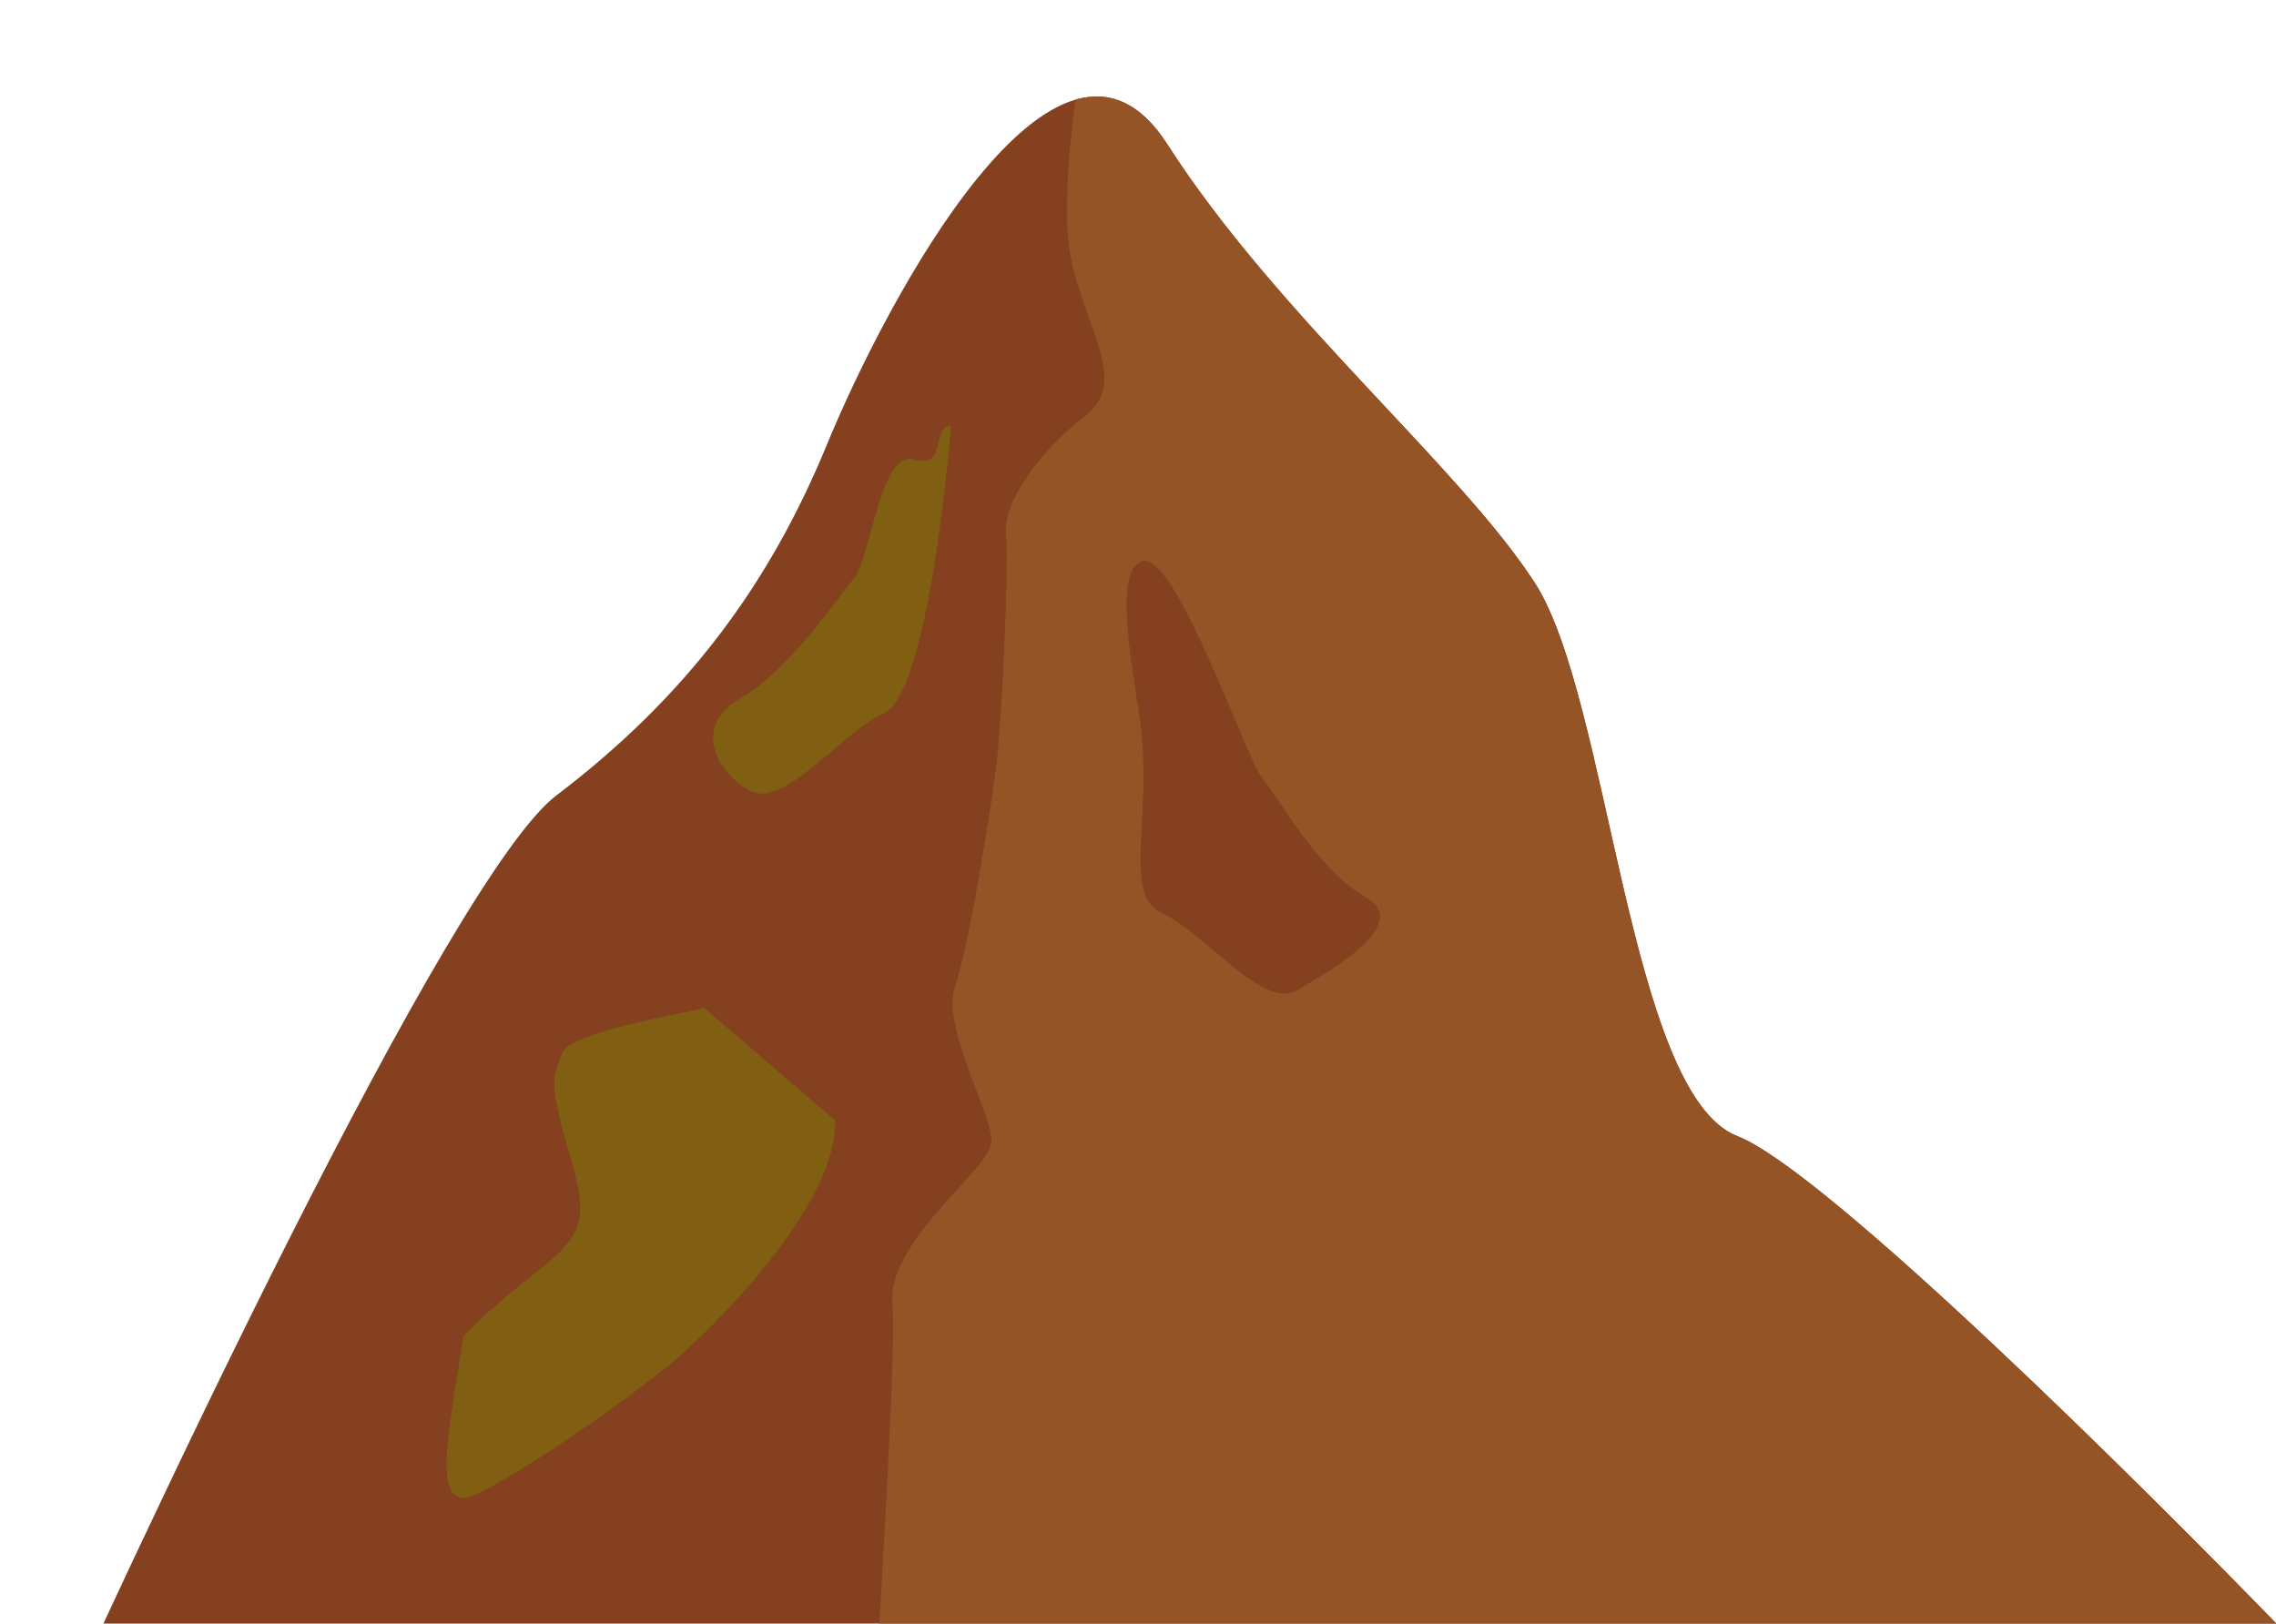 <?xml version="1.0" encoding="UTF-8" standalone="no"?><svg xmlns="http://www.w3.org/2000/svg" xmlns:xlink="http://www.w3.org/1999/xlink" fill="none" height="3000" preserveAspectRatio="xMidYMid meet" style="fill: none" version="1" viewBox="56.7 0.0 4205.2 3000.0" width="4205.2" zoomAndPan="magnify"><g clip-path="url(#a)"><g id="change1_1"><path d="M1084.55 1469.89C890.877 1617 318.642 2830.65 56.734 3419.08L4290.42 3028.82C4016.32 2745.01 3427.86 2161.78 3266.84 2099.33C3065.57 2021.26 3030.69 1290.49 2892.43 1076.71C2754.16 862.924 2415.59 581.541 2213.59 266.458C2011.58 -48.624 1691.11 562.26 1584.99 820.493C1478.87 1078.73 1326.63 1286 1084.55 1469.89Z" fill="#84401f"/></g><g id="change2_1"><path d="M2043.39 184.138C2030.26 286.431 2021.22 405.894 2034.75 474.56C2042.83 515.548 2056.46 553.424 2068.91 588.048C2096.44 664.571 2118.26 725.205 2061.84 768.418C1979.9 831.183 1909.86 926.14 1915.35 985.716C1920.84 1045.29 1908.29 1323.32 1898.21 1407.88C1888.14 1492.43 1846.93 1750.37 1821.09 1822.57C1804.87 1867.9 1835.45 1948.58 1860.62 2015.01C1875.54 2054.41 1888.57 2088.79 1888.81 2107.81C1889.06 2127.53 1860.2 2159.35 1825.28 2197.85C1769.69 2259.14 1698.77 2337.33 1705.52 2410.51C1711.19 2472.09 1696.82 2728.06 1683.32 2968.65C1677.1 3079.39 1671.07 3186.87 1667.26 3270.62L4290.42 3028.82C4016.23 2745.02 3427.59 2161.81 3266.52 2099.36C3148.17 2053.47 3087.34 1782.05 3029.21 1522.68C2988.45 1340.81 2949.02 1164.86 2892.01 1076.75C2829.88 980.701 2727.29 871.01 2614.83 750.75C2476.96 603.335 2324.25 440.037 2212.97 266.516C2162.17 187.308 2103.88 166.62 2043.39 184.138Z" fill="#945426"/></g><g id="change3_1"><path d="M1691.38 1316.97C1758.62 1285.38 1800.96 949.626 1813.72 785.695C1776.69 789.109 1806.17 867.768 1744.86 849.007C1683.55 830.246 1665.05 1031.32 1635.82 1066.57C1606.59 1101.81 1513.03 1240.64 1425.04 1290.25C1337.06 1339.87 1377.29 1424.05 1440.74 1460.51C1504.18 1496.98 1607.33 1356.46 1691.38 1316.97Z" fill="#805e12"/></g><g id="change1_2"><path d="M2202.12 1686.19C2134.89 1654.61 2179.8 1530.46 2167.04 1366.53C2160.36 1280.74 2105.72 1055.72 2167.04 1036.96C2228.35 1018.2 2358.71 1400.63 2387.94 1435.88C2417.17 1471.12 2491.55 1607.88 2579.54 1657.5C2666.83 1706.72 2518.59 1791.91 2454.29 1828.86L2452.77 1829.74C2389.32 1866.2 2286.17 1725.68 2202.12 1686.19Z" fill="#84401f"/></g><g id="change3_2"><path d="M1297.58 2518.55C1362.78 2464.53 1603.86 2231.65 1599.82 2070.36L1357.47 1862.32C1316.81 1873.64 1111.36 1906.69 1096.05 1945.08C1076.92 1993.07 1068.13 1994.69 1115.55 2156.58C1162.97 2318.47 1078.43 2300.31 912.817 2468.86C887.378 2642.33 847.133 2805.01 939.653 2759.98C1032.17 2714.96 1216.07 2586.08 1297.58 2518.55Z" fill="#805e12"/></g></g><defs><clipPath id="a"><path d="M0 0H4261.36V3000H0z" fill="#ffffff" transform="translate(.584)"/></clipPath></defs></svg>